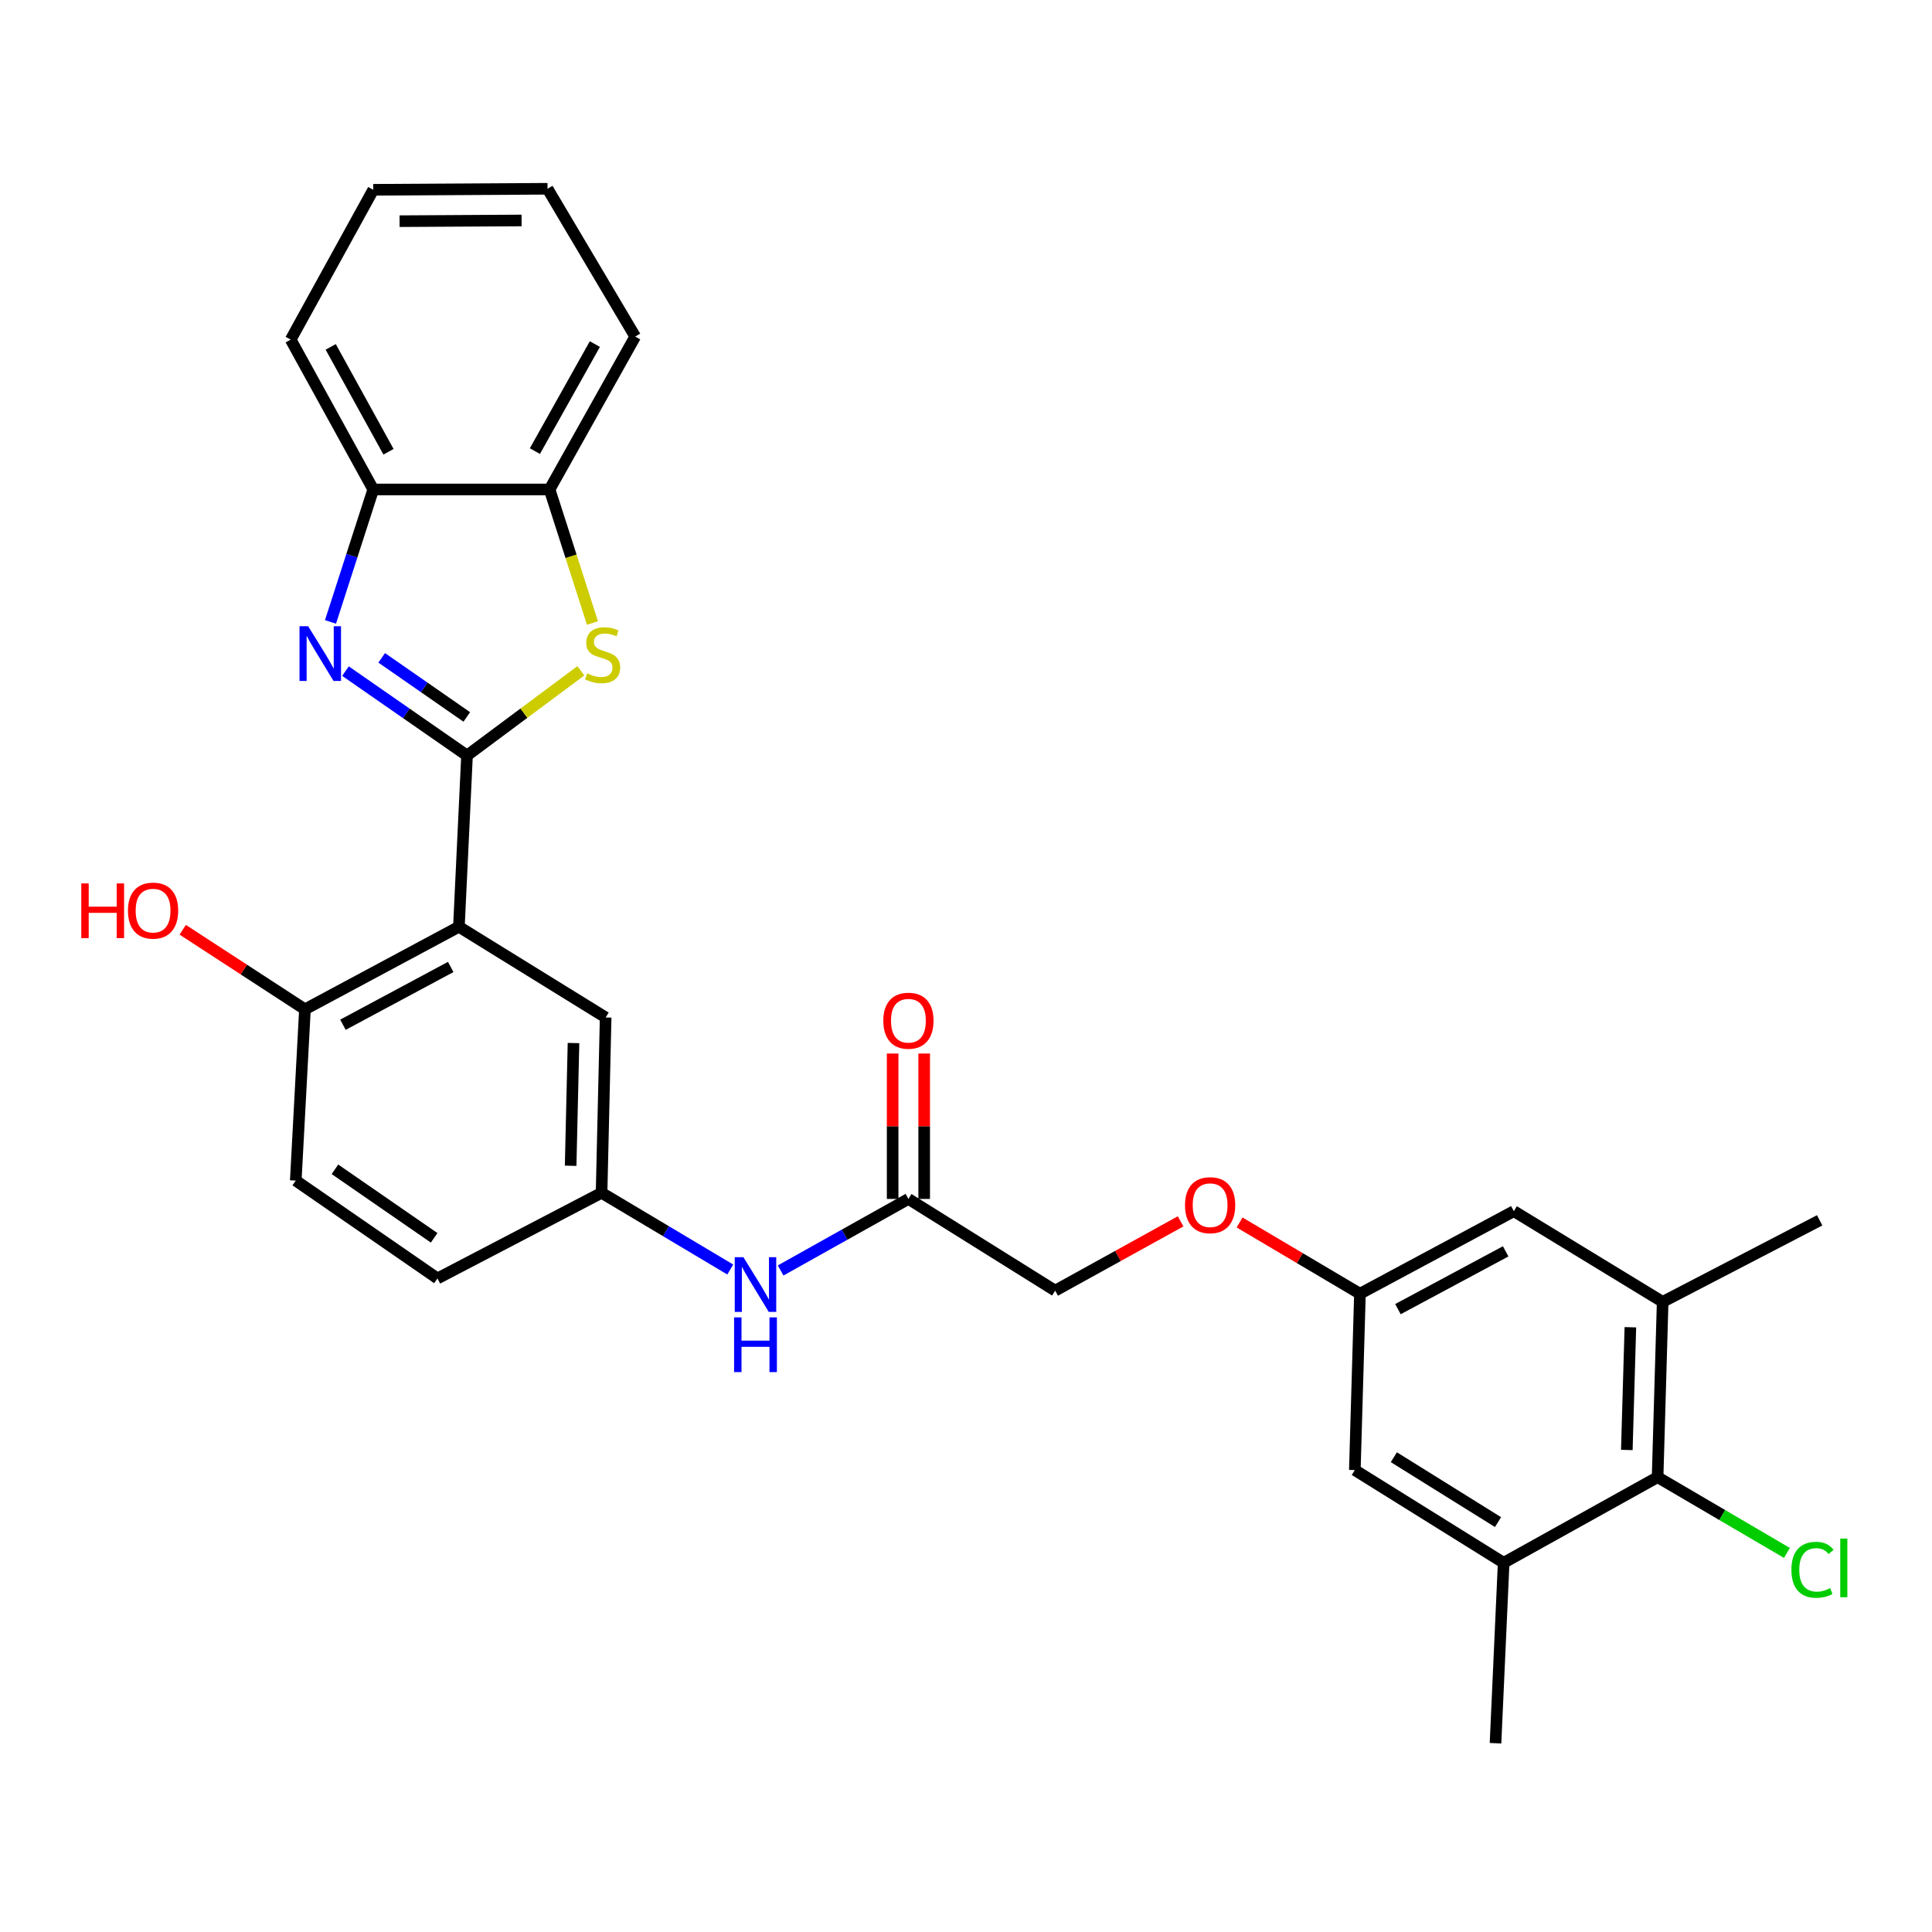 <?xml version='1.0' encoding='iso-8859-1'?>
<svg version='1.1' baseProfile='full'
              xmlns='http://www.w3.org/2000/svg'
                      xmlns:rdkit='http://www.rdkit.org/xml'
                      xmlns:xlink='http://www.w3.org/1999/xlink'
                  xml:space='preserve'
width='1000px' height='1000px' viewBox='0 0 1000 1000'>
<!-- END OF HEADER -->
<rect style='opacity:1.0;fill:#FFFFFF;stroke:none' width='1000' height='1000' x='0' y='0'> </rect>
<path class='bond-0' d='M 241.727,391.056 L 210.273,369.212' style='fill:none;fill-rule:evenodd;stroke:#000000;stroke-width:6px;stroke-linecap:butt;stroke-linejoin:miter;stroke-opacity:1' />
<path class='bond-0' d='M 210.273,369.212 L 178.82,347.367' style='fill:none;fill-rule:evenodd;stroke:#0000FF;stroke-width:6px;stroke-linecap:butt;stroke-linejoin:miter;stroke-opacity:1' />
<path class='bond-0' d='M 241.606,371.09 L 219.588,355.799' style='fill:none;fill-rule:evenodd;stroke:#000000;stroke-width:6px;stroke-linecap:butt;stroke-linejoin:miter;stroke-opacity:1' />
<path class='bond-0' d='M 219.588,355.799 L 197.571,340.508' style='fill:none;fill-rule:evenodd;stroke:#0000FF;stroke-width:6px;stroke-linecap:butt;stroke-linejoin:miter;stroke-opacity:1' />
<path class='bond-1' d='M 241.727,391.056 L 237.527,479.697' style='fill:none;fill-rule:evenodd;stroke:#000000;stroke-width:6px;stroke-linecap:butt;stroke-linejoin:miter;stroke-opacity:1' />
<path class='bond-2' d='M 241.727,391.056 L 271.188,369.131' style='fill:none;fill-rule:evenodd;stroke:#000000;stroke-width:6px;stroke-linecap:butt;stroke-linejoin:miter;stroke-opacity:1' />
<path class='bond-2' d='M 271.188,369.131 L 300.649,347.205' style='fill:none;fill-rule:evenodd;stroke:#CCCC00;stroke-width:6px;stroke-linecap:butt;stroke-linejoin:miter;stroke-opacity:1' />
<path class='bond-3' d='M 171.059,321.911 L 182.126,287.628' style='fill:none;fill-rule:evenodd;stroke:#0000FF;stroke-width:6px;stroke-linecap:butt;stroke-linejoin:miter;stroke-opacity:1' />
<path class='bond-3' d='M 182.126,287.628 L 193.192,253.345' style='fill:none;fill-rule:evenodd;stroke:#000000;stroke-width:6px;stroke-linecap:butt;stroke-linejoin:miter;stroke-opacity:1' />
<path class='bond-8' d='M 237.527,479.697 L 157.839,522.426' style='fill:none;fill-rule:evenodd;stroke:#000000;stroke-width:6px;stroke-linecap:butt;stroke-linejoin:miter;stroke-opacity:1' />
<path class='bond-8' d='M 233.29,500.498 L 177.509,530.408' style='fill:none;fill-rule:evenodd;stroke:#000000;stroke-width:6px;stroke-linecap:butt;stroke-linejoin:miter;stroke-opacity:1' />
<path class='bond-9' d='M 237.527,479.697 L 313.485,526.644' style='fill:none;fill-rule:evenodd;stroke:#000000;stroke-width:6px;stroke-linecap:butt;stroke-linejoin:miter;stroke-opacity:1' />
<path class='bond-4' d='M 306.659,322.455 L 295.557,287.9' style='fill:none;fill-rule:evenodd;stroke:#CCCC00;stroke-width:6px;stroke-linecap:butt;stroke-linejoin:miter;stroke-opacity:1' />
<path class='bond-4' d='M 295.557,287.9 L 284.455,253.345' style='fill:none;fill-rule:evenodd;stroke:#000000;stroke-width:6px;stroke-linecap:butt;stroke-linejoin:miter;stroke-opacity:1' />
<path class='bond-25' d='M 193.192,253.345 L 150.464,175.789' style='fill:none;fill-rule:evenodd;stroke:#000000;stroke-width:6px;stroke-linecap:butt;stroke-linejoin:miter;stroke-opacity:1' />
<path class='bond-25' d='M 201.085,233.832 L 171.175,179.543' style='fill:none;fill-rule:evenodd;stroke:#000000;stroke-width:6px;stroke-linecap:butt;stroke-linejoin:miter;stroke-opacity:1' />
<path class='bond-29' d='M 193.192,253.345 L 284.455,253.345' style='fill:none;fill-rule:evenodd;stroke:#000000;stroke-width:6px;stroke-linecap:butt;stroke-linejoin:miter;stroke-opacity:1' />
<path class='bond-26' d='M 284.455,253.345 L 328.79,174.211' style='fill:none;fill-rule:evenodd;stroke:#000000;stroke-width:6px;stroke-linecap:butt;stroke-linejoin:miter;stroke-opacity:1' />
<path class='bond-26' d='M 276.86,233.493 L 307.894,178.1' style='fill:none;fill-rule:evenodd;stroke:#000000;stroke-width:6px;stroke-linecap:butt;stroke-linejoin:miter;stroke-opacity:1' />
<path class='bond-5' d='M 857.971,764.581 L 860.592,673.844' style='fill:none;fill-rule:evenodd;stroke:#000000;stroke-width:6px;stroke-linecap:butt;stroke-linejoin:miter;stroke-opacity:1' />
<path class='bond-5' d='M 842.041,750.499 L 843.877,686.983' style='fill:none;fill-rule:evenodd;stroke:#000000;stroke-width:6px;stroke-linecap:butt;stroke-linejoin:miter;stroke-opacity:1' />
<path class='bond-19' d='M 857.971,764.581 L 891.438,784.185' style='fill:none;fill-rule:evenodd;stroke:#000000;stroke-width:6px;stroke-linecap:butt;stroke-linejoin:miter;stroke-opacity:1' />
<path class='bond-19' d='M 891.438,784.185 L 924.905,803.789' style='fill:none;fill-rule:evenodd;stroke:#00CC00;stroke-width:6px;stroke-linecap:butt;stroke-linejoin:miter;stroke-opacity:1' />
<path class='bond-32' d='M 857.971,764.581 L 778.292,808.897' style='fill:none;fill-rule:evenodd;stroke:#000000;stroke-width:6px;stroke-linecap:butt;stroke-linejoin:miter;stroke-opacity:1' />
<path class='bond-6' d='M 778.292,808.897 L 701.263,760.907' style='fill:none;fill-rule:evenodd;stroke:#000000;stroke-width:6px;stroke-linecap:butt;stroke-linejoin:miter;stroke-opacity:1' />
<path class='bond-6' d='M 775.373,787.839 L 721.452,754.246' style='fill:none;fill-rule:evenodd;stroke:#000000;stroke-width:6px;stroke-linecap:butt;stroke-linejoin:miter;stroke-opacity:1' />
<path class='bond-23' d='M 778.292,808.897 L 774.074,902.292' style='fill:none;fill-rule:evenodd;stroke:#000000;stroke-width:6px;stroke-linecap:butt;stroke-linejoin:miter;stroke-opacity:1' />
<path class='bond-7' d='M 860.592,673.844 L 783.563,626.897' style='fill:none;fill-rule:evenodd;stroke:#000000;stroke-width:6px;stroke-linecap:butt;stroke-linejoin:miter;stroke-opacity:1' />
<path class='bond-24' d='M 860.592,673.844 L 941.858,631.642' style='fill:none;fill-rule:evenodd;stroke:#000000;stroke-width:6px;stroke-linecap:butt;stroke-linejoin:miter;stroke-opacity:1' />
<path class='bond-17' d='M 157.839,522.426 L 153.086,611.067' style='fill:none;fill-rule:evenodd;stroke:#000000;stroke-width:6px;stroke-linecap:butt;stroke-linejoin:miter;stroke-opacity:1' />
<path class='bond-22' d='M 157.839,522.426 L 126.208,501.833' style='fill:none;fill-rule:evenodd;stroke:#000000;stroke-width:6px;stroke-linecap:butt;stroke-linejoin:miter;stroke-opacity:1' />
<path class='bond-22' d='M 126.208,501.833 L 94.576,481.241' style='fill:none;fill-rule:evenodd;stroke:#FF0000;stroke-width:6px;stroke-linecap:butt;stroke-linejoin:miter;stroke-opacity:1' />
<path class='bond-15' d='M 313.485,526.644 L 311.372,617.399' style='fill:none;fill-rule:evenodd;stroke:#000000;stroke-width:6px;stroke-linecap:butt;stroke-linejoin:miter;stroke-opacity:1' />
<path class='bond-15' d='M 296.843,539.877 L 295.364,603.406' style='fill:none;fill-rule:evenodd;stroke:#000000;stroke-width:6px;stroke-linecap:butt;stroke-linejoin:miter;stroke-opacity:1' />
<path class='bond-10' d='M 470.193,620.565 L 437.121,639.082' style='fill:none;fill-rule:evenodd;stroke:#000000;stroke-width:6px;stroke-linecap:butt;stroke-linejoin:miter;stroke-opacity:1' />
<path class='bond-10' d='M 437.121,639.082 L 404.049,657.599' style='fill:none;fill-rule:evenodd;stroke:#0000FF;stroke-width:6px;stroke-linecap:butt;stroke-linejoin:miter;stroke-opacity:1' />
<path class='bond-16' d='M 478.358,620.565 L 478.358,582.937' style='fill:none;fill-rule:evenodd;stroke:#000000;stroke-width:6px;stroke-linecap:butt;stroke-linejoin:miter;stroke-opacity:1' />
<path class='bond-16' d='M 478.358,582.937 L 478.358,545.309' style='fill:none;fill-rule:evenodd;stroke:#FF0000;stroke-width:6px;stroke-linecap:butt;stroke-linejoin:miter;stroke-opacity:1' />
<path class='bond-16' d='M 462.028,620.565 L 462.028,582.937' style='fill:none;fill-rule:evenodd;stroke:#000000;stroke-width:6px;stroke-linecap:butt;stroke-linejoin:miter;stroke-opacity:1' />
<path class='bond-16' d='M 462.028,582.937 L 462.028,545.309' style='fill:none;fill-rule:evenodd;stroke:#FF0000;stroke-width:6px;stroke-linecap:butt;stroke-linejoin:miter;stroke-opacity:1' />
<path class='bond-20' d='M 470.193,620.565 L 546.152,668.038' style='fill:none;fill-rule:evenodd;stroke:#000000;stroke-width:6px;stroke-linecap:butt;stroke-linejoin:miter;stroke-opacity:1' />
<path class='bond-11' d='M 377.982,657.099 L 344.677,637.249' style='fill:none;fill-rule:evenodd;stroke:#0000FF;stroke-width:6px;stroke-linecap:butt;stroke-linejoin:miter;stroke-opacity:1' />
<path class='bond-11' d='M 344.677,637.249 L 311.372,617.399' style='fill:none;fill-rule:evenodd;stroke:#000000;stroke-width:6px;stroke-linecap:butt;stroke-linejoin:miter;stroke-opacity:1' />
<path class='bond-12' d='M 701.263,760.907 L 703.903,669.626' style='fill:none;fill-rule:evenodd;stroke:#000000;stroke-width:6px;stroke-linecap:butt;stroke-linejoin:miter;stroke-opacity:1' />
<path class='bond-13' d='M 783.563,626.897 L 703.903,669.626' style='fill:none;fill-rule:evenodd;stroke:#000000;stroke-width:6px;stroke-linecap:butt;stroke-linejoin:miter;stroke-opacity:1' />
<path class='bond-13' d='M 779.333,647.697 L 723.57,677.607' style='fill:none;fill-rule:evenodd;stroke:#000000;stroke-width:6px;stroke-linecap:butt;stroke-linejoin:miter;stroke-opacity:1' />
<path class='bond-14' d='M 703.903,669.626 L 672.756,651.189' style='fill:none;fill-rule:evenodd;stroke:#000000;stroke-width:6px;stroke-linecap:butt;stroke-linejoin:miter;stroke-opacity:1' />
<path class='bond-14' d='M 672.756,651.189 L 641.609,632.751' style='fill:none;fill-rule:evenodd;stroke:#FF0000;stroke-width:6px;stroke-linecap:butt;stroke-linejoin:miter;stroke-opacity:1' />
<path class='bond-21' d='M 311.372,617.399 L 226.432,661.724' style='fill:none;fill-rule:evenodd;stroke:#000000;stroke-width:6px;stroke-linecap:butt;stroke-linejoin:miter;stroke-opacity:1' />
<path class='bond-30' d='M 153.086,611.067 L 226.432,661.724' style='fill:none;fill-rule:evenodd;stroke:#000000;stroke-width:6px;stroke-linecap:butt;stroke-linejoin:miter;stroke-opacity:1' />
<path class='bond-30' d='M 173.367,605.229 L 224.71,640.69' style='fill:none;fill-rule:evenodd;stroke:#000000;stroke-width:6px;stroke-linecap:butt;stroke-linejoin:miter;stroke-opacity:1' />
<path class='bond-18' d='M 611.066,632.171 L 578.609,650.105' style='fill:none;fill-rule:evenodd;stroke:#FF0000;stroke-width:6px;stroke-linecap:butt;stroke-linejoin:miter;stroke-opacity:1' />
<path class='bond-18' d='M 578.609,650.105 L 546.152,668.038' style='fill:none;fill-rule:evenodd;stroke:#000000;stroke-width:6px;stroke-linecap:butt;stroke-linejoin:miter;stroke-opacity:1' />
<path class='bond-28' d='M 150.464,175.789 L 193.192,98.234' style='fill:none;fill-rule:evenodd;stroke:#000000;stroke-width:6px;stroke-linecap:butt;stroke-linejoin:miter;stroke-opacity:1' />
<path class='bond-27' d='M 328.79,174.211 L 283.403,97.707' style='fill:none;fill-rule:evenodd;stroke:#000000;stroke-width:6px;stroke-linecap:butt;stroke-linejoin:miter;stroke-opacity:1' />
<path class='bond-31' d='M 283.403,97.707 L 193.192,98.234' style='fill:none;fill-rule:evenodd;stroke:#000000;stroke-width:6px;stroke-linecap:butt;stroke-linejoin:miter;stroke-opacity:1' />
<path class='bond-31' d='M 269.967,114.116 L 206.819,114.484' style='fill:none;fill-rule:evenodd;stroke:#000000;stroke-width:6px;stroke-linecap:butt;stroke-linejoin:miter;stroke-opacity:1' />
<path  class='atom-1' d='M 159.508 324.143
L 168.788 339.143
Q 169.708 340.623, 171.188 343.303
Q 172.668 345.983, 172.748 346.143
L 172.748 324.143
L 176.508 324.143
L 176.508 352.463
L 172.628 352.463
L 162.668 336.063
Q 161.508 334.143, 160.268 331.943
Q 159.068 329.743, 158.708 329.063
L 158.708 352.463
L 155.028 352.463
L 155.028 324.143
L 159.508 324.143
' fill='#0000FF'/>
<path  class='atom-3' d='M 303.916 348.54
Q 304.236 348.66, 305.556 349.22
Q 306.876 349.78, 308.316 350.14
Q 309.796 350.46, 311.236 350.46
Q 313.916 350.46, 315.476 349.18
Q 317.036 347.86, 317.036 345.58
Q 317.036 344.02, 316.236 343.06
Q 315.476 342.1, 314.276 341.58
Q 313.076 341.06, 311.076 340.46
Q 308.556 339.7, 307.036 338.98
Q 305.556 338.26, 304.476 336.74
Q 303.436 335.22, 303.436 332.66
Q 303.436 329.1, 305.836 326.9
Q 308.276 324.7, 313.076 324.7
Q 316.356 324.7, 320.076 326.26
L 319.156 329.34
Q 315.756 327.94, 313.196 327.94
Q 310.436 327.94, 308.916 329.1
Q 307.396 330.22, 307.436 332.18
Q 307.436 333.7, 308.196 334.62
Q 308.996 335.54, 310.116 336.06
Q 311.276 336.58, 313.196 337.18
Q 315.756 337.98, 317.276 338.78
Q 318.796 339.58, 319.876 341.22
Q 320.996 342.82, 320.996 345.58
Q 320.996 349.5, 318.356 351.62
Q 315.756 353.7, 311.396 353.7
Q 308.876 353.7, 306.956 353.14
Q 305.076 352.62, 302.836 351.7
L 303.916 348.54
' fill='#CCCC00'/>
<path  class='atom-12' d='M 384.781 650.721
L 394.061 665.721
Q 394.981 667.201, 396.461 669.881
Q 397.941 672.561, 398.021 672.721
L 398.021 650.721
L 401.781 650.721
L 401.781 679.041
L 397.901 679.041
L 387.941 662.641
Q 386.781 660.721, 385.541 658.521
Q 384.341 656.321, 383.981 655.641
L 383.981 679.041
L 380.301 679.041
L 380.301 650.721
L 384.781 650.721
' fill='#0000FF'/>
<path  class='atom-12' d='M 379.961 681.873
L 383.801 681.873
L 383.801 693.913
L 398.281 693.913
L 398.281 681.873
L 402.121 681.873
L 402.121 710.193
L 398.281 710.193
L 398.281 697.113
L 383.801 697.113
L 383.801 710.193
L 379.961 710.193
L 379.961 681.873
' fill='#0000FF'/>
<path  class='atom-17' d='M 457.193 528.321
Q 457.193 521.521, 460.553 517.721
Q 463.913 513.921, 470.193 513.921
Q 476.473 513.921, 479.833 517.721
Q 483.193 521.521, 483.193 528.321
Q 483.193 535.201, 479.793 539.121
Q 476.393 543.001, 470.193 543.001
Q 463.953 543.001, 460.553 539.121
Q 457.193 535.241, 457.193 528.321
M 470.193 539.801
Q 474.513 539.801, 476.833 536.921
Q 479.193 534.001, 479.193 528.321
Q 479.193 522.761, 476.833 519.961
Q 474.513 517.121, 470.193 517.121
Q 465.873 517.121, 463.513 519.921
Q 461.193 522.721, 461.193 528.321
Q 461.193 534.041, 463.513 536.921
Q 465.873 539.801, 470.193 539.801
' fill='#FF0000'/>
<path  class='atom-19' d='M 613.356 623.802
Q 613.356 617.002, 616.716 613.202
Q 620.076 609.402, 626.356 609.402
Q 632.636 609.402, 635.996 613.202
Q 639.356 617.002, 639.356 623.802
Q 639.356 630.682, 635.956 634.602
Q 632.556 638.482, 626.356 638.482
Q 620.116 638.482, 616.716 634.602
Q 613.356 630.722, 613.356 623.802
M 626.356 635.282
Q 630.676 635.282, 632.996 632.402
Q 635.356 629.482, 635.356 623.802
Q 635.356 618.242, 632.996 615.442
Q 630.676 612.602, 626.356 612.602
Q 622.036 612.602, 619.676 615.402
Q 617.356 618.202, 617.356 623.802
Q 617.356 629.522, 619.676 632.402
Q 622.036 635.282, 626.356 635.282
' fill='#FF0000'/>
<path  class='atom-20' d='M 927.228 812.526
Q 927.228 805.486, 930.508 801.806
Q 933.828 798.086, 940.108 798.086
Q 945.948 798.086, 949.068 802.206
L 946.428 804.366
Q 944.148 801.366, 940.108 801.366
Q 935.828 801.366, 933.548 804.246
Q 931.308 807.086, 931.308 812.526
Q 931.308 818.126, 933.628 821.006
Q 935.988 823.886, 940.548 823.886
Q 943.668 823.886, 947.308 822.006
L 948.428 825.006
Q 946.948 825.966, 944.708 826.526
Q 942.468 827.086, 939.988 827.086
Q 933.828 827.086, 930.508 823.326
Q 927.228 819.566, 927.228 812.526
' fill='#00CC00'/>
<path  class='atom-20' d='M 952.508 796.366
L 956.188 796.366
L 956.188 826.726
L 952.508 826.726
L 952.508 796.366
' fill='#00CC00'/>
<path  class='atom-23' d='M 42.071 457.251
L 45.911 457.251
L 45.911 469.291
L 60.391 469.291
L 60.391 457.251
L 64.231 457.251
L 64.231 485.571
L 60.391 485.571
L 60.391 472.491
L 45.911 472.491
L 45.911 485.571
L 42.071 485.571
L 42.071 457.251
' fill='#FF0000'/>
<path  class='atom-23' d='M 66.231 471.331
Q 66.231 464.531, 69.591 460.731
Q 72.951 456.931, 79.231 456.931
Q 85.511 456.931, 88.871 460.731
Q 92.231 464.531, 92.231 471.331
Q 92.231 478.211, 88.831 482.131
Q 85.431 486.011, 79.231 486.011
Q 72.991 486.011, 69.591 482.131
Q 66.231 478.251, 66.231 471.331
M 79.231 482.811
Q 83.551 482.811, 85.871 479.931
Q 88.231 477.011, 88.231 471.331
Q 88.231 465.771, 85.871 462.971
Q 83.551 460.131, 79.231 460.131
Q 74.911 460.131, 72.551 462.931
Q 70.231 465.731, 70.231 471.331
Q 70.231 477.051, 72.551 479.931
Q 74.911 482.811, 79.231 482.811
' fill='#FF0000'/>
</svg>
